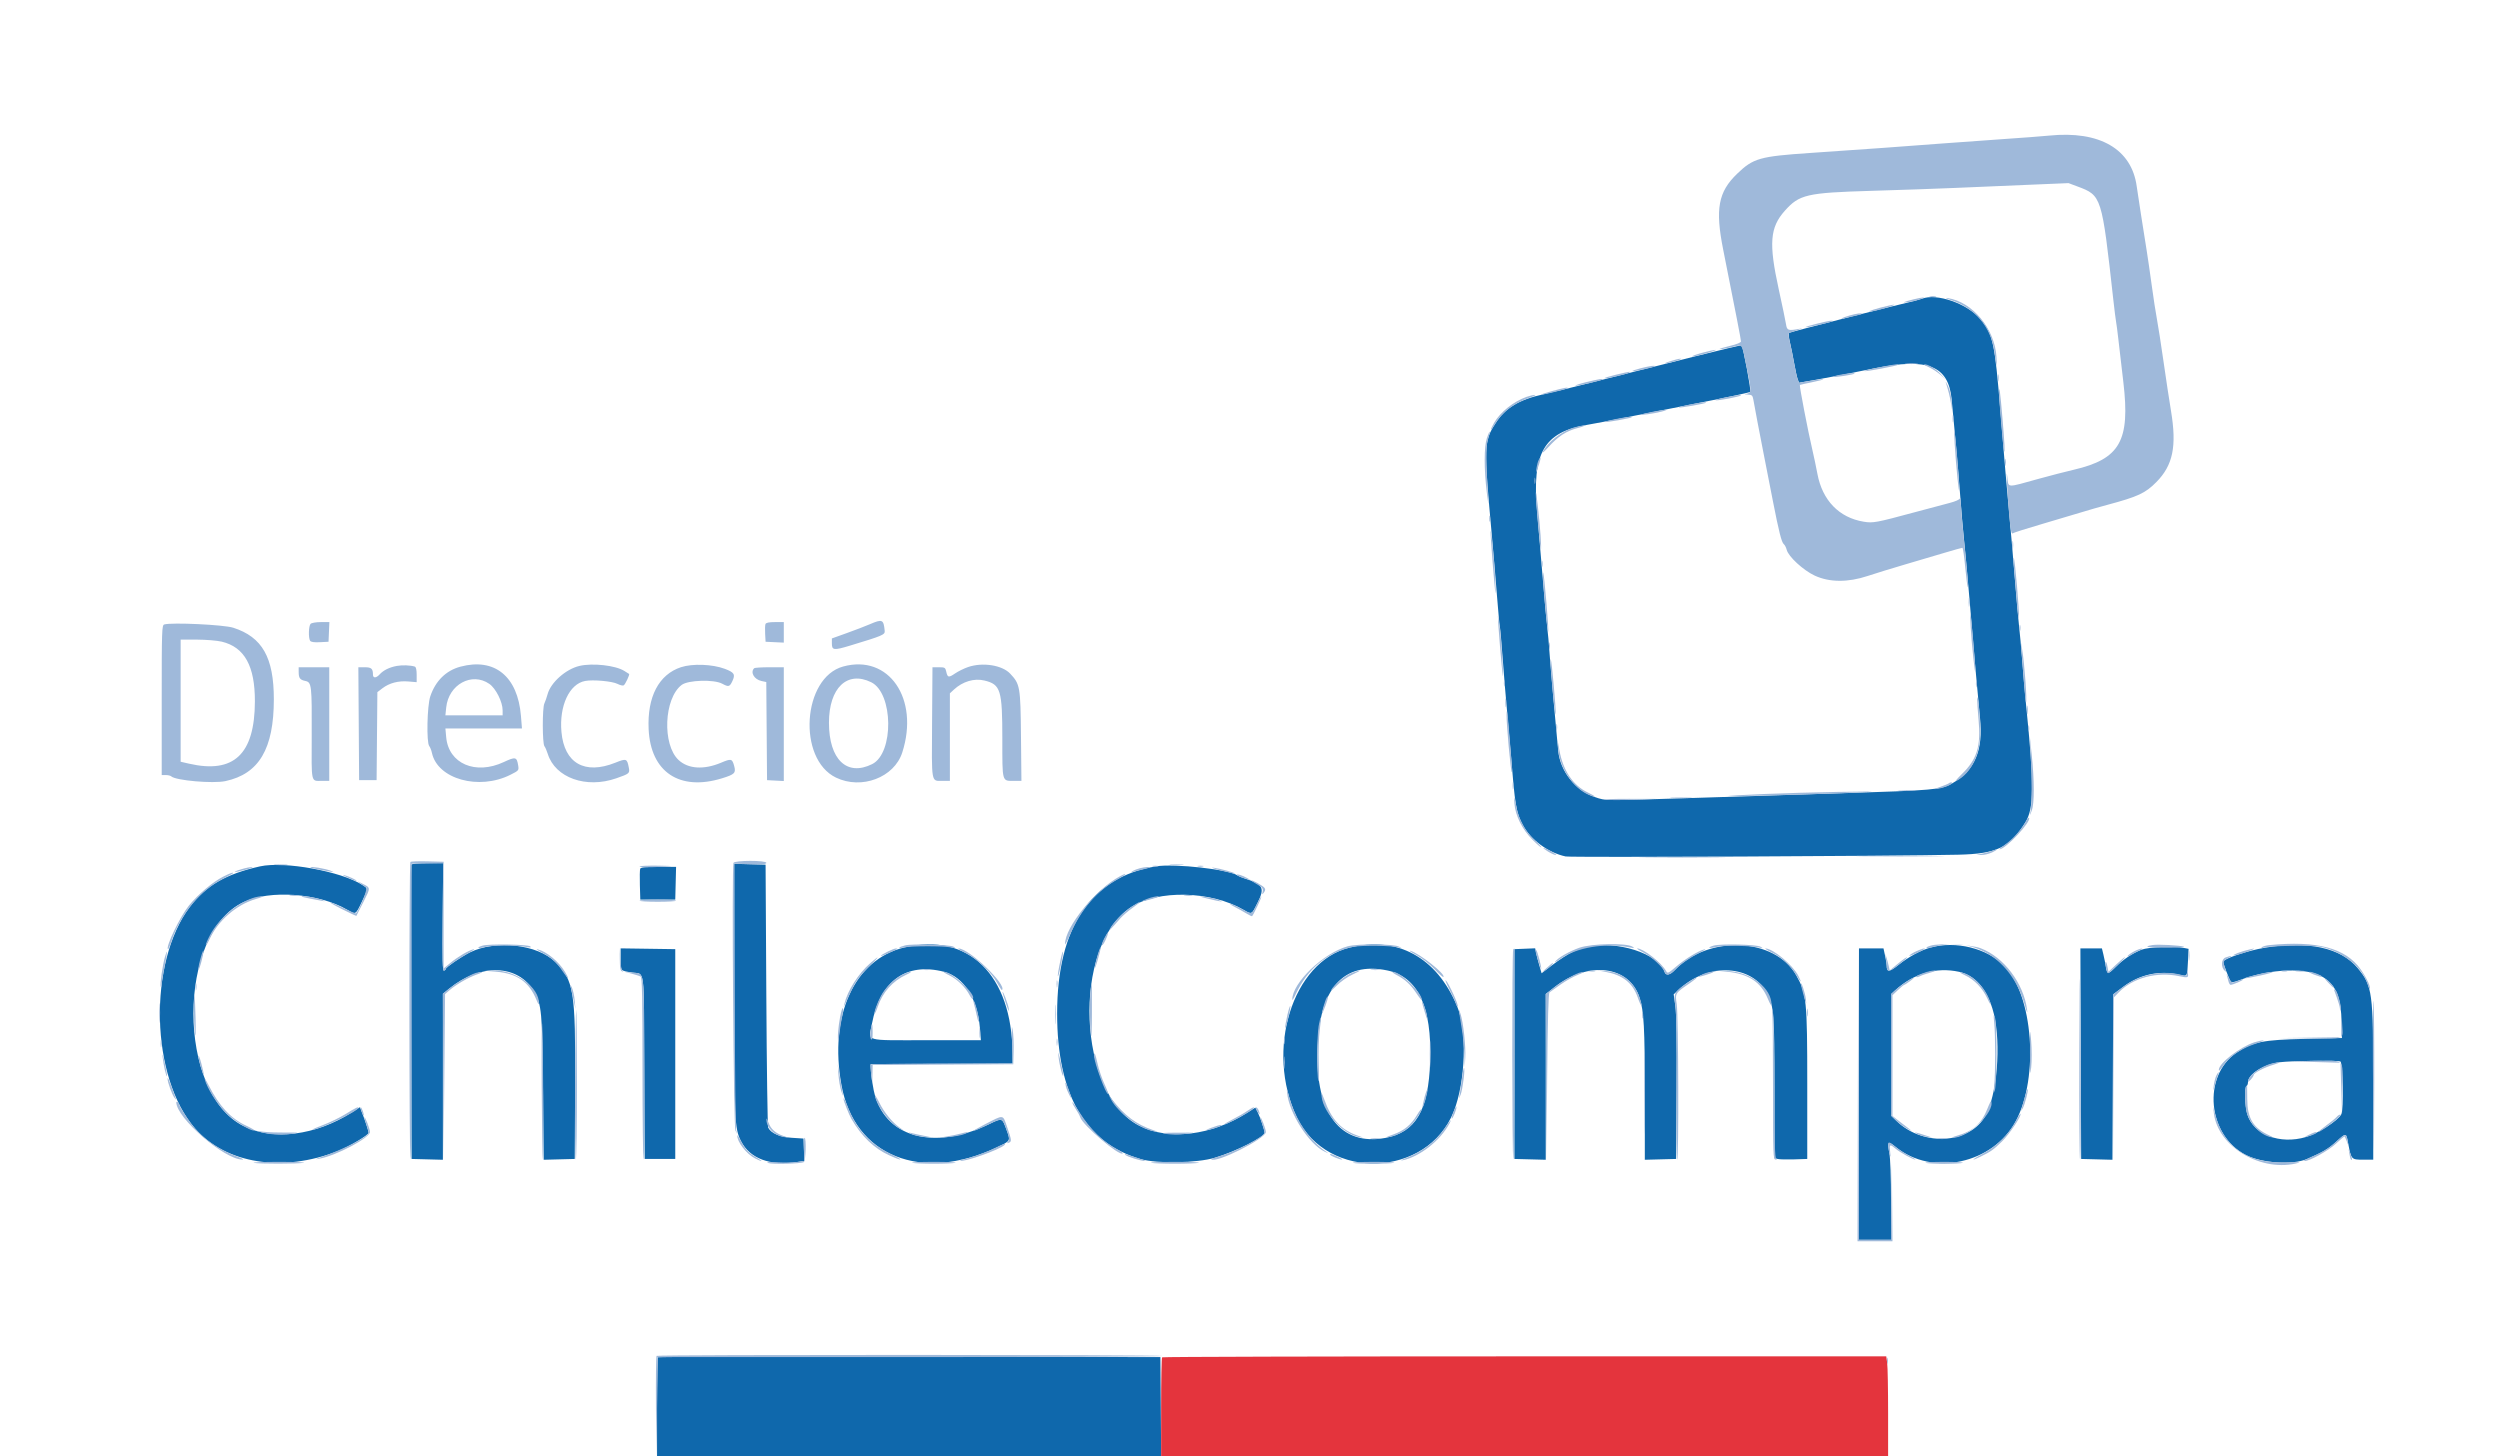 <svg id="svg" version="1.1" xmlns="http://www.w3.org/2000/svg" xmlns:xlink="http://www.w3.org/1999/xlink" width="400" height="233.021" viewBox="0, 0, 400,233.021"><g id="svgg"><path id="path0" d="M307.475 47.808 C 307.164 47.933,306.062 48.227,305.028 48.461 C 302.117 49.121,286.493 53.112,286.262 53.254 C 286.148 53.325,286.200 53.978,286.378 54.721 C 286.555 55.458,286.864 56.981,287.064 58.107 C 287.265 59.233,287.522 60.398,287.636 60.696 L 287.842 61.239 290.133 60.839 C 291.393 60.618,293.316 60.259,294.406 60.040 C 295.495 59.822,297.960 59.326,299.883 58.938 C 308.455 57.212,311.720 58.501,312.257 63.826 C 312.743 68.652,313.332 75.279,313.637 79.371 C 313.837 82.063,314.106 85.157,314.232 86.247 C 314.359 87.337,314.673 90.693,314.930 93.706 C 315.958 105.771,316.541 112.361,316.796 114.802 C 317.349 120.084,315.994 123.259,312.279 125.384 C 310.597 126.347,309.399 126.452,294.872 126.912 C 288.526 127.113,278.298 127.437,272.145 127.633 C 256.126 128.142,257.017 128.147,255.175 127.527 C 252.067 126.481,249.638 123.424,249.312 120.146 C 248.912 116.124,248.029 106.121,247.903 104.196 C 247.824 102.978,247.661 101.195,247.541 100.233 C 247.421 99.272,247.114 95.915,246.859 92.774 C 246.603 89.633,246.187 84.728,245.933 81.874 C 245.095 72.463,247.016 69.138,253.963 67.972 C 255.117 67.778,257.844 67.257,260.023 66.814 C 262.203 66.371,267.552 65.307,271.911 64.450 C 276.270 63.593,279.926 62.807,280.036 62.704 C 280.214 62.535,278.908 55.521,278.651 55.263 C 278.593 55.206,275.322 55.976,271.383 56.975 C 267.443 57.974,263.432 58.983,262.471 59.217 C 261.509 59.451,258.205 60.289,255.128 61.079 C 252.051 61.869,248.411 62.762,247.039 63.063 C 243.048 63.939,240.863 65.252,239.282 67.724 C 237.412 70.647,237.390 71.348,238.705 85.781 C 238.957 88.537,239.322 92.838,239.517 95.338 C 239.713 97.838,239.918 100.041,239.973 100.233 C 240.028 100.425,240.238 102.786,240.439 105.478 C 240.640 108.170,240.954 111.946,241.137 113.869 C 241.320 115.793,241.584 118.782,241.724 120.513 C 242.407 128.958,242.568 129.918,243.649 131.985 C 244.887 134.354,247.731 136.448,250.502 137.032 C 251.368 137.215,302.800 136.987,313.287 136.754 C 319.486 136.616,321.518 135.641,324.049 131.585 C 325.460 129.326,325.477 125.619,324.141 112.471 C 323.959 110.676,323.693 107.634,323.550 105.711 C 323.407 103.788,323.189 101.375,323.066 100.350 C 322.942 99.324,322.631 95.862,322.375 92.657 C 322.119 89.452,321.751 85.152,321.557 83.100 C 321.115 78.407,320.629 72.784,320.047 65.618 C 319.178 54.915,318.850 53.410,316.883 51.071 C 314.775 48.566,309.852 46.859,307.475 47.808 M65.819 138.345 C 65.771 138.473,65.758 149.120,65.791 162.005 L 65.851 185.431 68.357 185.497 L 70.862 185.564 70.862 172.285 L 70.862 159.006 71.853 158.194 C 76.864 154.090,82.896 154.278,85.440 158.618 C 86.662 160.703,86.769 161.860,86.883 174.192 L 86.988 185.563 89.473 185.497 L 91.958 185.431 92.018 173.588 C 92.095 158.579,91.814 156.838,88.845 153.918 C 85.962 151.082,79.297 150.338,75.175 152.393 C 73.810 153.073,71.329 154.768,71.329 155.020 C 71.329 155.116,71.198 155.245,71.037 155.307 C 70.807 155.395,70.763 153.619,70.827 146.765 L 70.908 138.112 68.408 138.112 C 66.956 138.112,65.871 138.210,65.819 138.345 M117.484 158.325 C 117.486 179.537,117.531 180.543,118.559 182.571 C 119.986 185.388,123.197 186.573,127.606 185.912 L 128.690 185.749 128.623 183.959 L 128.555 182.168 126.663 182.045 C 124.741 181.919,123.368 181.325,122.906 180.420 C 122.808 180.227,122.675 170.682,122.611 159.207 L 122.494 138.345 119.988 138.279 L 117.483 138.213 117.484 158.325 M41.608 138.619 C 36.196 139.823,32.925 141.705,30.392 145.074 C 23.636 154.062,24.066 172.369,31.227 180.574 C 36.149 186.213,45.267 187.643,54.079 184.158 C 55.855 183.456,58.974 181.602,58.974 181.250 C 58.974 180.975,58.393 179.205,57.839 177.797 L 57.587 177.155 56.254 178.007 C 50.483 181.699,43.707 182.538,38.933 180.152 C 28.289 174.833,28.286 149.417,38.928 144.354 C 43.179 142.332,51.009 142.896,55.540 145.552 C 56.933 146.368,56.889 146.391,57.872 144.340 C 58.922 142.150,58.920 142.193,57.981 141.592 C 54.567 139.407,45.483 137.758,41.608 138.619 M184.965 138.616 C 174.551 140.318,169.151 148.339,169.141 162.121 C 169.131 175.083,173.592 182.865,182.517 185.457 C 185.103 186.208,191.523 186.093,194.368 185.244 C 197.679 184.257,202.331 181.920,202.331 181.244 C 202.331 180.828,201.640 178.767,201.224 177.941 L 200.856 177.211 199.567 178.035 C 193.866 181.682,187.050 182.513,182.322 180.139 C 172.373 175.141,171.438 151.417,180.944 145.161 C 185.246 142.329,193.767 142.521,198.964 145.566 C 200.312 146.356,200.248 146.389,201.231 144.402 C 202.400 142.039,202.117 141.512,199.171 140.562 C 198.665 140.399,198.147 140.185,198.019 140.087 C 196.765 139.124,187.941 138.130,184.965 138.616 M102.431 139.003 C 102.366 139.172,102.343 140.352,102.380 141.625 L 102.448 143.939 105.245 143.939 L 108.042 143.939 108.108 141.317 L 108.174 138.695 105.362 138.695 C 103.246 138.695,102.520 138.771,102.431 139.003 M144.639 151.606 C 136.682 153.549,132.618 162.481,134.632 173.600 C 136.689 184.962,147.421 189.271,159.490 183.581 C 161.717 182.531,161.697 182.566,161.059 180.813 C 160.329 178.808,160.395 178.830,158.226 179.879 C 149.244 184.219,141.334 181.886,139.792 174.441 C 139.583 173.434,139.382 172.086,139.345 171.445 L 139.277 170.280 150.641 170.219 L 162.005 170.159 161.999 168.588 C 161.950 155.977,154.917 149.097,144.639 151.606 M215.958 151.607 C 206.790 153.834,202.371 168.054,207.510 178.788 C 212.424 189.049,228.405 188.455,232.592 177.855 C 234.505 173.015,234.760 164.849,233.121 160.956 C 229.832 153.144,223.601 149.750,215.958 151.607 M253.816 151.529 C 251.854 151.993,250.328 152.864,247.188 155.309 L 246.657 155.723 246.284 154.443 C 246.080 153.738,245.848 152.840,245.769 152.446 L 245.626 151.729 243.967 151.797 L 242.308 151.865 242.308 168.648 L 242.308 185.431 244.814 185.497 L 247.319 185.564 247.319 172.303 L 247.319 159.043 248.697 157.961 C 254.137 153.687,260.670 154.488,262.330 159.632 C 263.026 161.788,263.170 164.424,263.170 174.966 L 263.170 185.564 265.676 185.497 L 268.182 185.431 268.250 174.126 C 268.296 166.569,268.231 162.202,268.054 160.956 L 267.789 159.091 268.819 158.159 C 273.463 153.957,280.404 154.375,282.763 158.998 C 283.828 161.086,283.909 162.151,283.913 174.063 L 283.916 185.306 284.441 185.437 C 284.729 185.509,285.909 185.537,287.063 185.500 L 289.161 185.431 289.161 173.427 C 289.161 160.062,289.049 158.966,287.389 156.032 C 283.973 149.996,273.326 149.551,267.963 155.220 C 267.190 156.038,266.532 156.154,266.327 155.509 C 265.390 152.558,258.598 150.397,253.816 151.529 M308.858 151.616 C 307.289 152.053,305.422 153.067,303.766 154.380 C 302.261 155.574,301.878 155.598,301.868 154.499 C 301.866 154.281,301.751 153.573,301.612 152.925 L 301.360 151.748 299.398 151.748 L 297.436 151.748 297.436 175.058 L 297.436 198.368 300.000 198.368 L 302.564 198.368 302.564 192.160 C 302.564 188.412,302.456 185.363,302.291 184.469 C 301.949 182.611,302.064 182.503,303.309 183.513 C 309.204 188.297,318.900 186.202,322.538 179.358 C 326.276 172.328,325.292 159.186,320.678 154.513 C 317.914 151.714,312.909 150.487,308.858 151.616 M362.354 151.639 C 359.647 152.091,355.711 153.416,355.711 153.875 C 355.711 154.181,356.688 156.738,356.915 157.026 C 357.069 157.221,357.449 157.167,358.341 156.823 C 363.212 154.946,369.287 154.750,371.766 156.391 C 373.837 157.762,374.575 159.612,374.658 163.636 L 374.709 166.084 368.765 166.220 C 362.055 166.373,360.391 166.708,357.861 168.419 C 352.320 172.167,353.181 181.655,359.348 184.801 C 361.917 186.112,366.801 186.433,369.114 185.442 C 371.619 184.370,372.489 183.853,373.818 182.649 C 375.418 181.198,375.385 181.192,375.718 182.984 C 376.187 185.514,376.219 185.548,378.083 185.548 L 379.720 185.548 379.720 173.458 C 379.720 158.685,379.596 157.763,377.213 154.874 C 374.547 151.643,369.248 150.489,362.354 151.639 M342.657 151.950 C 341.174 152.534,339.744 153.484,338.547 154.680 C 337.274 155.954,337.143 155.957,336.946 154.720 C 336.859 154.175,336.680 153.284,336.548 152.739 L 336.308 151.748 334.586 151.748 L 332.864 151.748 332.924 168.590 L 332.984 185.431 335.488 185.497 L 337.991 185.564 338.052 172.328 L 338.112 159.093 339.740 157.871 C 342.376 155.892,345.505 155.224,348.690 155.958 C 349.989 156.257,349.956 156.308,350.072 153.874 L 350.170 151.817 349.415 151.666 C 347.830 151.349,343.748 151.520,342.657 151.950 M99.301 153.476 C 99.301 155.400,99.219 155.306,101.166 155.604 C 103.216 155.919,103.019 154.360,103.087 170.811 L 103.147 185.431 105.594 185.431 L 108.042 185.431 108.042 168.648 L 108.042 151.865 103.671 151.801 L 99.301 151.738 99.301 153.476 M151.063 155.490 C 154.186 156.298,156.400 159.769,156.780 164.454 L 156.941 166.434 148.160 166.434 C 138.081 166.434,138.964 166.698,139.502 163.842 C 140.804 156.933,144.979 153.918,151.063 155.490 M221.958 155.268 C 226.864 156.286,229.120 161.064,228.825 169.814 C 228.560 177.684,226.519 181.172,221.655 182.069 C 214.488 183.389,210.500 178.208,210.787 167.949 C 211.060 158.174,214.908 153.805,221.958 155.268 M313.450 155.490 C 315.924 156.032,317.745 158.043,318.791 161.388 C 320.163 165.777,319.750 173.932,317.952 177.976 C 315.731 182.969,307.919 183.703,303.427 179.340 L 302.564 178.502 302.564 168.782 L 302.564 159.062 303.205 158.473 C 306.167 155.752,309.807 154.692,313.450 155.490 M374.456 169.838 C 374.884 170.002,375.015 177.531,374.604 178.299 C 374.055 179.325,370.916 181.343,368.974 181.920 C 364.757 183.172,360.532 181.532,359.562 178.266 C 359.163 176.923,359.084 173.997,359.441 173.776 C 359.569 173.697,359.674 173.432,359.674 173.188 C 359.674 171.872,362.153 170.292,364.743 169.959 C 366.580 169.722,373.917 169.631,374.456 169.838 M105.284 217.171 C 105.198 217.257,105.128 220.876,105.128 225.214 L 105.128 233.100 145.458 233.100 L 185.787 233.100 185.726 225.117 L 185.664 217.133 145.552 217.074 C 123.491 217.042,105.370 217.085,105.284 217.171 " stroke="none" fill="#0f68ac" fill-rule="evenodd"></path><path id="path1" d="M185.936 217.172 C 185.851 217.257,185.781 220.876,185.781 225.214 L 185.781 233.100 243.939 233.100 L 302.098 233.100 302.098 226.140 C 302.098 222.312,302.031 218.693,301.950 218.098 L 301.801 217.016 243.947 217.016 C 212.126 217.016,186.022 217.086,185.936 217.172 " stroke="none" fill="#e4343d" fill-rule="evenodd"></path><path id="path2" d="M327.855 21.697 C 326.830 21.801,323.526 22.052,320.513 22.255 C 317.500 22.458,313.094 22.775,310.723 22.960 C 305.337 23.380,298.135 23.897,289.652 24.472 C 281.538 25.022,280.527 25.310,277.935 27.806 C 274.914 30.714,274.414 33.437,275.709 39.935 C 277.780 50.326,278.555 54.323,278.555 54.619 C 278.555 54.810,277.885 55.084,276.791 55.342 C 275.821 55.571,275.074 55.804,275.130 55.860 C 275.186 55.917,275.987 55.791,276.910 55.581 C 278.943 55.119,278.615 54.703,279.477 58.847 C 280.259 62.606,280.257 62.848,279.443 63.004 C 279.030 63.083,279.079 63.114,279.651 63.138 C 280.302 63.166,280.416 63.268,280.534 63.928 C 280.920 66.085,281.396 68.590,282.138 72.378 C 282.591 74.685,283.279 78.199,283.667 80.186 C 284.626 85.092,285.055 86.787,285.407 87.063 C 285.570 87.191,285.779 87.598,285.871 87.968 C 286.141 89.050,288.530 91.251,290.355 92.097 C 292.708 93.188,295.665 93.208,298.834 92.154 C 300.052 91.749,302.727 90.925,304.779 90.323 C 306.830 89.720,309.702 88.872,311.160 88.437 C 312.619 88.002,313.888 87.646,313.981 87.646 C 314.073 87.646,314.276 89.033,314.431 90.728 C 314.586 92.424,314.770 93.866,314.841 93.933 C 314.983 94.068,314.880 92.794,314.204 86.070 C 313.956 83.601,313.741 81.084,313.726 80.476 C 313.711 79.868,313.656 79.528,313.603 79.720 C 313.546 79.929,312.875 80.232,311.940 80.472 C 311.078 80.693,308.590 81.356,306.410 81.944 C 300.141 83.636,299.692 83.719,298.184 83.471 C 294.251 82.825,291.575 80.052,290.783 75.803 C 290.575 74.688,290.207 72.937,289.965 71.911 C 289.297 69.084,287.875 61.701,287.978 61.595 C 288.010 61.563,288.895 61.364,289.944 61.153 C 292.396 60.662,292.253 60.481,289.753 60.913 L 287.843 61.243 287.636 60.698 C 287.522 60.399,287.265 59.233,287.064 58.107 C 286.864 56.981,286.553 55.451,286.374 54.706 C 286.130 53.686,286.117 53.326,286.323 53.249 C 286.474 53.193,287.069 52.993,287.646 52.805 C 288.469 52.537,288.519 52.496,287.879 52.614 C 286.098 52.945,285.915 52.881,285.760 51.865 C 285.682 51.352,285.158 48.834,284.595 46.270 C 282.990 38.959,283.187 36.399,285.561 33.734 C 287.896 31.112,289.071 30.841,299.417 30.534 C 304.033 30.398,310.064 30.188,312.821 30.068 C 315.577 29.948,320.787 29.726,324.399 29.575 L 330.965 29.300 332.411 29.841 C 336.266 31.282,336.288 31.350,338.124 47.902 C 338.309 49.569,338.512 51.195,338.576 51.515 C 338.639 51.836,338.791 52.990,338.914 54.079 C 339.036 55.169,339.407 58.351,339.737 61.151 C 340.845 70.546,339.208 73.432,331.793 75.161 C 330.525 75.457,328.071 76.090,326.340 76.569 C 320.834 78.090,321.397 78.124,321.170 76.264 C 320.932 74.308,321.165 79.020,321.483 82.575 C 321.670 84.673,321.824 85.488,322.005 85.345 C 322.146 85.234,324.307 84.546,326.807 83.817 C 329.307 83.088,332.139 82.245,333.100 81.945 C 334.062 81.645,335.897 81.118,337.179 80.775 C 342.078 79.462,343.258 78.914,345.020 77.130 C 347.681 74.436,348.303 71.404,347.359 65.734 C 347.092 64.132,346.551 60.565,346.158 57.809 C 345.764 55.052,345.290 52.010,345.106 51.049 C 344.921 50.087,344.550 47.675,344.281 45.688 C 344.012 43.700,343.647 41.183,343.470 40.093 C 343.022 37.342,342.010 30.823,341.878 29.837 C 341.072 23.846,335.954 20.875,327.855 21.697 M308.802 47.484 C 309.092 47.540,309.512 47.538,309.735 47.480 C 309.958 47.421,309.720 47.376,309.207 47.378 C 308.695 47.381,308.512 47.428,308.802 47.484 M306.170 47.892 C 304.510 48.298,304.132 48.504,305.350 48.337 C 306.396 48.194,308.341 47.577,307.692 47.595 C 307.500 47.600,306.815 47.733,306.170 47.892 M312.177 48.016 C 315.970 49.287,318.512 52.289,319.087 56.177 C 319.514 59.065,319.557 59.179,319.437 57.110 C 319.177 52.620,315.614 48.309,311.655 47.695 C 311.112 47.611,311.287 47.718,312.177 48.016 M300.953 49.196 C 299.076 49.687,298.407 50.027,299.844 49.758 C 301.022 49.538,303.477 48.763,303.030 48.752 C 302.838 48.747,301.903 48.947,300.953 49.196 M295.959 50.468 C 295.339 50.638,294.763 50.855,294.677 50.950 C 294.592 51.045,294.682 51.066,294.878 50.997 C 295.073 50.927,295.834 50.746,296.568 50.594 C 297.302 50.441,297.902 50.272,297.902 50.217 C 297.902 50.046,297.134 50.145,295.959 50.468 M290.718 51.788 C 289.651 52.047,288.822 52.303,288.876 52.357 C 288.991 52.472,293.240 51.519,293.240 51.378 C 293.240 51.217,292.736 51.299,290.718 51.788 M272.264 56.468 C 271.304 56.736,270.622 56.990,270.749 57.032 C 270.875 57.074,271.871 56.855,272.960 56.546 C 274.050 56.237,274.732 55.984,274.476 55.982 C 274.219 55.981,273.224 56.200,272.264 56.468 M267.133 57.824 C 266.298 58.108,266.134 58.211,266.662 58.121 C 267.819 57.922,269.435 57.389,268.881 57.389 C 268.625 57.388,267.838 57.584,267.133 57.824 M304.953 58.212 C 305.434 58.262,306.221 58.262,306.702 58.212 C 307.182 58.161,306.789 58.120,305.828 58.120 C 304.866 58.120,304.473 58.161,304.953 58.212 M300.487 58.806 C 299.152 59.077,298.178 59.338,298.322 59.386 C 298.586 59.474,303.530 58.540,303.710 58.368 C 303.905 58.182,302.862 58.324,300.487 58.806 M308.625 58.760 C 309.202 59.020,310.041 59.569,310.490 59.978 L 311.305 60.723 310.511 59.857 C 309.729 59.006,308.506 58.270,307.890 58.280 C 307.717 58.283,308.048 58.499,308.625 58.760 M262.527 58.914 C 261.725 59.116,261.113 59.326,261.168 59.381 C 261.283 59.496,264.802 58.741,264.802 58.601 C 264.802 58.433,264.008 58.542,262.527 58.914 M258.549 59.953 C 257.482 60.208,256.656 60.463,256.713 60.520 C 256.846 60.653,260.138 59.920,260.606 59.654 C 261.094 59.376,260.772 59.423,258.549 59.953 M294.446 59.955 C 293.763 60.079,293.258 60.235,293.323 60.301 C 293.455 60.433,296.737 59.922,296.737 59.769 C 296.737 59.628,295.848 59.700,294.446 59.955 M319.639 60.490 C 319.642 61.002,319.690 61.185,319.745 60.895 C 319.801 60.605,319.799 60.185,319.741 59.962 C 319.682 59.739,319.637 59.977,319.639 60.490 M253.887 61.119 C 252.820 61.373,252.002 61.637,252.070 61.705 C 252.199 61.834,256.410 60.855,256.410 60.697 C 256.410 60.550,255.941 60.629,253.887 61.119 M311.328 61.189 C 311.771 62.615,311.967 63.405,312.141 64.452 L 312.334 65.618 312.253 64.199 C 312.207 63.385,311.962 62.343,311.678 61.752 C 311.406 61.186,311.248 60.932,311.328 61.189 M248.252 62.587 C 247.162 62.883,246.428 63.134,246.620 63.144 C 247.033 63.166,250.615 62.283,250.780 62.118 C 250.990 61.908,250.243 62.046,248.252 62.587 M319.832 62.693 C 319.804 63.552,320.539 72.130,320.650 72.242 C 320.816 72.410,320.757 71.191,320.386 66.825 C 320.040 62.743,319.871 61.484,319.832 62.693 M244.253 63.495 C 242.155 64.244,240.030 65.945,239.050 67.657 C 238.305 68.962,238.417 69.166,239.179 67.890 C 240.338 65.951,242.220 64.499,244.664 63.658 C 245.419 63.398,245.828 63.187,245.571 63.188 C 245.315 63.190,244.721 63.328,244.253 63.495 M276.107 63.579 C 275.082 63.777,274.372 63.985,274.529 64.039 C 274.828 64.143,278.322 63.481,278.520 63.283 C 278.687 63.115,278.173 63.178,276.107 63.579 M270.323 64.733 C 269.321 64.925,268.551 65.132,268.610 65.191 C 268.732 65.314,272.960 64.572,272.960 64.428 C 272.960 64.279,272.264 64.360,270.323 64.733 M264.452 65.879 C 263.555 66.056,262.716 66.253,262.587 66.315 C 262.146 66.528,264.764 66.162,265.890 65.852 C 267.351 65.451,266.538 65.466,264.452 65.879 M312.413 67.016 C 312.416 67.529,312.463 67.711,312.519 67.422 C 312.575 67.132,312.573 66.712,312.514 66.489 C 312.456 66.266,312.411 66.503,312.413 67.016 M258.435 67.064 C 257.433 67.256,256.663 67.463,256.722 67.522 C 256.844 67.645,261.072 66.903,261.072 66.759 C 261.072 66.610,260.376 66.691,258.435 67.064 M251.815 68.403 C 249.803 69.032,247.658 70.713,246.845 72.299 C 246.691 72.599,247.091 72.263,247.733 71.553 C 249.322 69.795,250.578 68.975,252.414 68.496 C 253.266 68.274,253.700 68.093,253.380 68.094 C 253.059 68.095,252.355 68.235,251.815 68.403 M312.740 70.979 C 312.968 74.677,313.453 79.469,313.488 78.362 C 313.523 77.250,312.855 69.253,312.697 68.881 C 312.642 68.753,312.661 69.697,312.740 70.979 M237.905 70.076 C 237.437 71.448,237.428 75.018,237.883 78.788 C 238.145 80.960,238.185 81.115,238.095 79.604 C 237.728 73.422,237.725 71.436,238.083 70.291 C 238.548 68.804,238.399 68.625,237.905 70.076 M246.183 73.606 C 246.061 73.832,245.900 74.436,245.825 74.946 C 245.679 75.928,245.761 75.788,246.275 74.184 C 246.604 73.154,246.563 72.895,246.183 73.606 M320.805 74.009 C 320.807 74.522,320.855 74.704,320.911 74.415 C 320.967 74.125,320.964 73.705,320.906 73.482 C 320.848 73.259,320.802 73.497,320.805 74.009 M245.509 76.923 C 245.509 77.372,245.557 77.555,245.615 77.331 C 245.674 77.107,245.674 76.740,245.615 76.515 C 245.557 76.291,245.509 76.474,245.509 76.923 M245.718 78.864 C 245.676 79.777,246.405 87.736,246.544 87.878 C 246.606 87.941,246.582 86.945,246.492 85.663 C 246.273 82.570,245.757 78.033,245.718 78.864 M238.283 82.984 C 238.283 83.432,238.330 83.616,238.389 83.392 C 238.448 83.167,238.448 82.800,238.389 82.576 C 238.330 82.351,238.283 82.535,238.283 82.984 M238.493 85.071 C 238.454 85.785,239.140 94.395,239.275 94.872 C 239.330 95.064,239.316 94.068,239.244 92.657 C 239.099 89.797,238.543 84.180,238.493 85.071 M321.978 87.296 C 321.980 87.937,322.025 88.172,322.079 87.817 C 322.132 87.463,322.131 86.939,322.076 86.652 C 322.020 86.365,321.976 86.655,321.978 87.296 M322.214 90.559 C 322.288 91.329,322.486 93.689,322.654 95.804 C 322.822 97.920,322.993 99.297,323.035 98.864 C 323.125 97.930,322.393 89.446,322.208 89.277 C 322.137 89.213,322.140 89.790,322.214 90.559 M246.674 90.210 C 246.674 90.659,246.722 90.842,246.781 90.618 C 246.839 90.393,246.839 90.026,246.781 89.802 C 246.722 89.578,246.674 89.761,246.674 90.210 M246.943 93.590 C 247.207 97.240,247.616 101.180,247.719 101.076 C 247.852 100.944,247.070 91.758,246.913 91.608 C 246.846 91.544,246.860 92.436,246.943 93.590 M314.985 96.387 C 314.987 97.028,315.032 97.263,315.086 96.908 C 315.139 96.554,315.138 96.029,315.083 95.743 C 315.027 95.456,314.983 95.746,314.985 96.387 M315.303 100.350 C 315.477 103.223,316.015 108.272,316.055 107.413 C 316.093 106.587,315.401 98.554,315.266 98.252 C 315.208 98.124,315.225 99.068,315.303 100.350 M239.657 98.588 C 239.619 99.008,240.309 107.407,240.434 108.042 C 240.642 109.103,240.257 102.710,239.984 100.572 C 239.821 99.296,239.674 98.403,239.657 98.588 M139.161 99.883 C 138.456 100.186,136.804 100.820,135.490 101.292 L 133.100 102.150 133.100 102.947 C 133.100 104.053,133.399 104.088,136.039 103.288 C 141.267 101.705,141.614 101.556,141.552 100.925 C 141.371 99.096,141.181 99.014,139.161 99.883 M49.697 99.814 C 49.380 100.130,49.324 102.056,49.617 102.519 C 49.749 102.727,50.243 102.800,51.187 102.752 L 52.564 102.681 52.633 101.107 L 52.702 99.534 51.339 99.534 C 50.590 99.534,49.851 99.660,49.697 99.814 M122.474 99.853 C 122.406 100.028,122.383 100.737,122.423 101.426 L 122.494 102.681 123.951 102.750 L 125.408 102.819 125.408 101.177 L 125.408 99.534 124.002 99.534 C 123.027 99.534,122.559 99.632,122.474 99.853 M26.282 99.913 C 25.900 100.026,25.874 100.807,25.874 112.022 L 25.874 124.009 26.527 124.009 C 26.886 124.009,27.279 124.103,27.401 124.218 C 28.105 124.880,34.079 125.404,36.067 124.977 C 41.440 123.825,43.812 119.818,43.815 111.888 C 43.817 105.194,41.963 101.925,37.316 100.435 C 35.809 99.952,27.479 99.558,26.282 99.913 M323.131 100.466 C 323.131 100.915,323.179 101.098,323.238 100.874 C 323.296 100.650,323.296 100.283,323.238 100.058 C 323.179 99.834,323.131 100.017,323.131 100.466 M35.476 102.665 C 39.124 103.537,40.801 106.562,40.783 112.238 C 40.756 120.681,37.416 123.834,30.245 122.186 L 28.904 121.878 28.904 112.105 L 28.904 102.331 31.527 102.339 C 32.969 102.344,34.746 102.490,35.476 102.665 M247.844 103.380 C 247.847 103.893,247.895 104.075,247.950 103.785 C 248.006 103.495,248.004 103.076,247.946 102.853 C 247.887 102.630,247.842 102.867,247.844 103.380 M323.434 104.079 C 323.957 110.986,324.067 112.250,324.149 112.335 C 324.393 112.587,323.915 105.971,323.536 103.846 L 323.328 102.681 323.434 104.079 M248.164 107.343 C 248.375 110.531,248.883 115.143,248.919 114.205 C 248.956 113.238,248.286 105.823,248.130 105.478 C 248.072 105.350,248.087 106.189,248.164 107.343 M63.479 106.550 C 62.303 106.767,61.340 107.243,60.744 107.902 C 60.191 108.513,59.674 108.534,59.674 107.944 C 59.674 106.988,59.422 106.760,58.364 106.760 L 57.337 106.760 57.398 115.793 L 57.459 124.825 58.858 124.825 L 60.256 124.825 60.318 117.783 L 60.380 110.741 61.182 110.129 C 62.296 109.280,63.735 108.900,65.326 109.035 L 66.667 109.149 66.667 107.947 C 66.667 107.189,66.559 106.712,66.375 106.656 C 65.645 106.432,64.369 106.385,63.479 106.550 M73.660 106.669 C 71.358 107.287,69.674 108.949,68.845 111.422 C 68.337 112.935,68.215 118.796,68.679 119.370 C 68.825 119.550,69.017 120.039,69.107 120.458 C 70.004 124.657,76.619 126.502,81.671 123.963 C 83.022 123.284,83.037 123.265,82.903 122.439 C 82.686 121.099,82.477 121.053,80.603 121.930 C 76.076 124.046,71.775 122.189,71.391 117.953 L 71.264 116.550 77.389 116.550 L 83.514 116.550 83.351 114.539 C 82.837 108.210,79.130 105.199,73.660 106.669 M92.712 106.547 C 90.526 107.062,88.121 109.197,87.614 111.072 C 87.475 111.585,87.242 112.257,87.096 112.565 C 86.759 113.275,86.769 118.964,87.108 119.390 C 87.242 119.559,87.484 120.117,87.644 120.629 C 88.844 124.450,93.784 126.209,98.601 124.530 C 100.716 123.793,100.787 123.732,100.610 122.811 C 100.331 121.360,100.227 121.323,98.454 122.032 C 93.556 123.993,90.284 122.126,89.832 117.110 C 89.457 112.949,91.090 109.428,93.614 108.955 C 94.898 108.714,97.967 108.992,98.806 109.426 C 99.214 109.637,99.660 109.740,99.798 109.655 C 100.047 109.501,100.791 107.916,100.655 107.830 C 100.615 107.805,100.271 107.588,99.889 107.349 C 98.474 106.460,94.816 106.052,92.712 106.547 M108.964 106.750 C 105.410 107.919,103.543 111.489,103.781 116.664 C 104.095 123.526,108.728 126.626,115.529 124.527 C 117.560 123.900,117.779 123.676,117.467 122.545 C 117.145 121.378,117.007 121.345,115.364 122.037 C 112.619 123.192,110.120 123.035,108.584 121.611 C 105.929 119.151,106.227 111.751,109.068 109.587 C 110.095 108.805,114.224 108.680,115.548 109.390 C 116.578 109.943,116.737 109.904,117.170 108.996 C 117.690 107.905,117.493 107.584,115.953 107.007 C 113.976 106.268,110.788 106.151,108.964 106.750 M134.900 106.642 C 128.386 108.433,127.551 121.425,133.758 124.416 C 137.844 126.386,143.076 124.403,144.363 120.396 C 147.128 111.785,142.207 104.632,134.900 106.642 M154.895 106.726 C 154.254 106.946,153.319 107.406,152.817 107.748 C 151.775 108.459,151.611 108.425,151.398 107.457 C 151.256 106.812,151.168 106.760,150.220 106.760 L 149.195 106.760 149.131 115.630 C 149.061 125.445,148.973 124.942,150.746 124.942 L 151.981 124.942 151.981 117.938 L 151.981 110.933 152.622 110.338 C 154.025 109.037,155.871 108.487,157.507 108.884 C 160.114 109.517,160.373 110.368,160.373 118.293 C 160.373 125.177,160.309 124.942,162.180 124.942 L 163.428 124.942 163.357 117.774 C 163.279 109.851,163.213 109.469,161.627 107.782 C 160.342 106.416,157.226 105.927,154.895 106.726 M47.789 107.517 C 47.794 108.510,47.985 108.767,48.865 108.957 C 49.859 109.173,49.908 109.601,49.873 117.747 C 49.839 125.394,49.743 124.942,51.412 124.942 L 52.681 124.942 52.681 115.851 L 52.681 106.760 50.233 106.760 L 47.786 106.760 47.789 107.517 M120.668 106.915 C 120.008 107.575,120.663 108.711,121.850 108.965 L 122.605 109.127 122.666 116.976 L 122.727 124.825 124.068 124.895 L 125.408 124.965 125.408 115.862 L 125.408 106.760 123.116 106.760 C 121.855 106.760,120.754 106.830,120.668 106.915 M78.294 109.421 C 79.332 110.140,80.420 112.306,80.420 113.652 L 80.420 114.452 75.842 114.452 L 71.263 114.452 71.393 113.197 C 71.773 109.519,75.495 107.482,78.294 109.421 M139.394 109.159 C 142.944 110.901,143.055 120.509,139.545 122.258 C 135.505 124.271,132.634 121.522,132.634 115.639 C 132.634 110.061,135.546 107.270,139.394 109.159 M240.614 109.324 C 240.614 109.773,240.661 109.956,240.720 109.732 C 240.779 109.508,240.779 109.140,240.720 108.916 C 240.661 108.692,240.614 108.875,240.614 109.324 M316.143 109.441 C 316.145 109.953,316.193 110.136,316.249 109.846 C 316.305 109.556,316.302 109.136,316.244 108.913 C 316.186 108.691,316.140 108.928,316.143 109.441 M240.859 112.471 C 240.861 113.112,240.906 113.346,240.960 112.992 C 241.013 112.638,241.012 112.113,240.957 111.827 C 240.901 111.540,240.857 111.830,240.859 112.471 M316.347 111.888 C 316.331 112.209,316.429 113.648,316.564 115.088 C 316.969 119.412,316.336 121.485,313.883 123.864 C 313.106 124.617,312.706 125.112,312.994 124.964 C 315.467 123.687,316.916 120.610,316.847 116.783 C 316.799 114.170,316.418 110.433,316.347 111.888 M324.309 113.636 C 324.311 114.277,324.356 114.512,324.410 114.158 C 324.463 113.803,324.462 113.279,324.407 112.992 C 324.351 112.705,324.307 112.995,324.309 113.636 M241.047 114.452 C 241.021 115.801,241.711 123.375,241.873 123.523 C 241.956 123.598,241.958 123.004,241.878 122.202 C 241.797 121.400,241.620 119.249,241.483 117.423 C 241.228 114.038,241.075 112.990,241.047 114.452 M249.010 116.434 C 249.012 116.946,249.060 117.129,249.116 116.839 C 249.172 116.549,249.170 116.129,249.111 115.906 C 249.053 115.684,249.007 115.921,249.010 116.434 M324.530 116.550 C 324.530 116.999,324.578 117.182,324.636 116.958 C 324.695 116.734,324.695 116.367,324.636 116.142 C 324.578 115.918,324.530 116.101,324.530 116.550 M324.901 120.513 C 325.109 124.368,325.101 128.822,324.884 129.837 C 324.714 130.635,324.718 130.632,325.072 129.720 C 325.521 128.564,325.518 124.952,325.063 120.629 L 324.745 117.599 324.901 120.513 M249.315 119.897 C 249.540 122.886,251.732 126.142,254.219 127.181 C 255.521 127.725,255.391 127.421,254.054 126.795 C 251.706 125.695,250.091 123.303,249.511 120.066 L 249.194 118.298 249.315 119.897 M242.017 125.758 C 242.019 126.270,242.067 126.453,242.123 126.163 C 242.179 125.873,242.177 125.453,242.118 125.230 C 242.060 125.008,242.014 125.245,242.017 125.758 M311.819 125.321 C 311.739 125.402,311.118 125.662,310.440 125.898 C 309.295 126.299,309.274 126.319,310.140 126.187 C 311.038 126.050,312.354 125.514,312.354 125.285 C 312.354 125.125,311.991 125.150,311.819 125.321 M303.912 126.512 C 304.590 126.560,305.639 126.559,306.243 126.511 C 306.848 126.464,306.294 126.425,305.012 126.425 C 303.730 126.426,303.235 126.465,303.912 126.512 M287.995 126.844 C 284.149 126.952,279.639 127.133,277.972 127.244 C 275.513 127.409,275.975 127.425,280.420 127.329 C 289.692 127.130,302.787 126.639,298.718 126.643 C 296.667 126.645,291.841 126.735,287.995 126.844 M242.299 128.501 C 242.436 130.488,243.556 132.734,245.242 134.402 C 246.000 135.153,246.620 135.681,246.620 135.576 C 246.620 135.471,246.114 134.931,245.495 134.374 C 244.174 133.187,243.042 131.172,242.684 129.371 C 242.257 127.225,242.203 127.102,242.299 128.501 M267.541 127.678 C 268.342 127.724,269.653 127.724,270.455 127.678 C 271.256 127.633,270.600 127.596,268.998 127.596 C 267.395 127.596,266.740 127.633,267.541 127.678 M256.876 127.952 C 257.325 128.031,259.371 128.033,261.422 127.957 L 265.152 127.819 260.606 127.813 C 258.106 127.810,256.428 127.872,256.876 127.952 M324.231 131.274 C 323.581 132.528,322.179 134.139,320.999 134.988 C 320.305 135.488,319.814 135.897,319.908 135.897 C 320.896 135.897,325.138 131.354,324.628 130.844 C 324.565 130.781,324.386 130.974,324.231 131.274 M247.669 136.241 C 248.182 136.557,248.759 136.814,248.951 136.812 C 249.319 136.809,247.372 135.692,246.970 135.676 C 246.841 135.671,247.156 135.925,247.669 136.241 M318.648 136.164 C 318.328 136.294,317.646 136.485,317.133 136.589 L 316.200 136.779 317.016 136.798 C 317.465 136.809,318.252 136.619,318.765 136.376 C 319.741 135.914,319.654 135.755,318.648 136.164 M298.294 137.004 C 301.394 137.041,306.534 137.041,309.716 137.005 C 312.898 136.968,310.361 136.938,304.079 136.938 C 297.797 136.938,295.194 136.968,298.294 137.004 M263.594 137.238 C 266.712 137.274,271.747 137.274,274.783 137.238 C 277.819 137.201,275.268 137.171,269.114 137.171 C 262.960 137.171,260.476 137.201,263.594 137.238 M65.664 137.910 C 65.443 138.131,65.455 185.548,65.676 185.548 C 65.772 185.548,65.851 174.893,65.851 161.871 L 65.851 138.195 68.380 138.153 L 70.908 138.112 70.827 146.765 C 70.763 153.619,70.807 155.395,71.037 155.307 C 71.198 155.245,71.329 155.119,71.329 155.026 C 71.329 154.784,73.308 153.397,74.942 152.495 C 75.711 152.070,76.078 151.792,75.758 151.876 C 74.903 152.101,73.226 153.096,72.028 154.089 L 70.979 154.958 70.979 146.418 L 70.979 137.879 68.403 137.813 C 66.986 137.777,65.753 137.821,65.664 137.910 M117.353 138.063 C 117.066 138.810,117.368 180.306,117.664 180.886 L 117.962 181.469 117.790 180.886 C 117.696 180.565,117.585 170.830,117.543 159.251 L 117.466 138.199 120.039 138.272 C 121.981 138.327,122.612 138.274,122.611 138.054 C 122.611 137.630,117.515 137.639,117.353 138.063 M44.004 138.399 C 44.552 138.449,45.391 138.448,45.869 138.398 C 46.346 138.348,45.897 138.308,44.872 138.308 C 43.846 138.309,43.456 138.350,44.004 138.399 M187.360 138.399 C 187.909 138.449,188.748 138.448,189.225 138.398 C 189.703 138.348,189.254 138.308,188.228 138.308 C 187.203 138.309,186.812 138.350,187.360 138.399 M102.330 138.636 C 102.330 138.733,103.248 138.783,104.370 138.749 C 107.991 138.638,108.347 138.544,105.303 138.502 C 103.668 138.480,102.331 138.540,102.330 138.636 M184.441 138.622 C 184.665 138.681,185.032 138.681,185.256 138.622 C 185.481 138.564,185.297 138.516,184.848 138.516 C 184.400 138.516,184.216 138.564,184.441 138.622 M191.667 138.622 C 191.891 138.681,192.258 138.681,192.483 138.622 C 192.707 138.564,192.523 138.516,192.075 138.516 C 191.626 138.516,191.442 138.564,191.667 138.622 M38.612 139.075 C 36.911 139.597,37.421 139.662,39.283 139.161 C 40.177 138.920,40.647 138.724,40.326 138.725 C 40.006 138.726,39.234 138.884,38.612 139.075 M49.650 138.765 C 49.650 138.828,50.306 138.996,51.107 139.138 C 51.909 139.281,52.826 139.451,53.147 139.517 C 53.474 139.584,53.367 139.494,52.902 139.310 C 52.033 138.968,49.650 138.569,49.650 138.765 M182.393 138.912 C 182.004 139.005,181.479 139.212,181.227 139.372 C 180.775 139.659,180.775 139.660,181.235 139.513 C 181.491 139.431,182.199 139.257,182.808 139.127 C 183.418 138.996,183.916 138.845,183.916 138.792 C 183.916 138.657,183.233 138.710,182.393 138.912 M195.324 139.276 C 196.534 139.591,197.555 139.818,197.594 139.780 C 197.720 139.654,195.242 138.968,194.172 138.833 C 193.596 138.761,194.114 138.960,195.324 139.276 M35.697 140.270 C 34.076 141.082,31.653 143.127,30.235 144.880 C 28.802 146.651,26.477 151.496,26.870 151.889 C 26.931 151.950,27.159 151.451,27.378 150.781 C 28.836 146.325,32.049 142.427,35.839 140.515 C 36.640 140.111,37.296 139.746,37.296 139.704 C 37.296 139.530,36.882 139.677,35.697 140.270 M55.689 140.442 C 56.382 140.766,56.989 140.991,57.037 140.942 C 57.150 140.830,55.780 140.192,55.012 139.999 C 54.691 139.919,54.996 140.118,55.689 140.442 M179.254 140.169 C 175.341 142.225,170.376 148.337,170.399 151.068 C 170.401 151.250,170.760 150.579,171.197 149.578 C 173.013 145.418,175.575 142.475,179.045 140.562 C 180.257 139.894,180.443 139.545,179.254 140.169 M197.902 139.967 C 197.902 140.113,198.574 140.396,199.534 140.653 L 200.117 140.810 199.534 140.480 C 198.804 140.068,197.902 139.784,197.902 139.967 M200.233 140.889 C 200.233 140.948,200.660 141.236,201.183 141.529 C 201.979 141.977,202.114 142.157,202.021 142.647 C 201.916 143.196,201.928 143.205,202.233 142.789 C 202.481 142.448,202.493 142.270,202.284 142.018 C 202.001 141.677,200.233 140.704,200.233 140.889 M57.809 141.473 C 58.129 141.734,58.470 141.950,58.566 141.953 C 58.939 141.964,57.623 145.385,56.957 146.139 C 56.908 146.195,56.109 145.860,55.182 145.396 C 54.255 144.931,53.234 144.486,52.914 144.405 C 52.593 144.325,53.376 144.785,54.654 145.429 C 55.931 146.072,56.994 146.577,57.016 146.551 C 57.038 146.525,57.548 145.518,58.150 144.314 C 59.329 141.958,59.337 142.070,57.925 141.353 L 57.226 140.998 57.809 141.473 M46.448 143.291 C 46.803 143.344,47.327 143.343,47.614 143.288 C 47.901 143.232,47.611 143.188,46.970 143.190 C 46.329 143.192,46.094 143.237,46.448 143.291 M189.572 143.291 C 189.926 143.344,190.451 143.343,190.737 143.288 C 191.024 143.232,190.734 143.188,190.093 143.190 C 189.452 143.192,189.218 143.237,189.572 143.291 M40.748 143.586 C 38.005 144.413,35.024 146.926,33.602 149.610 C 33.173 150.419,32.876 151.136,32.942 151.201 C 33.008 151.267,33.265 150.866,33.513 150.311 C 34.843 147.342,37.839 144.730,40.924 143.851 C 41.813 143.597,42.279 143.391,41.958 143.393 C 41.638 143.395,41.093 143.482,40.748 143.586 M48.252 143.427 C 48.252 143.490,48.907 143.658,49.709 143.800 C 50.510 143.943,51.428 144.113,51.748 144.179 C 52.076 144.246,51.968 144.156,51.503 143.972 C 50.634 143.630,48.252 143.231,48.252 143.427 M183.727 143.749 C 182.242 144.274,182.644 144.319,184.384 143.822 C 185.216 143.584,185.635 143.391,185.315 143.392 C 184.994 143.393,184.280 143.553,183.727 143.749 M193.357 143.815 C 195.526 144.335,196.026 144.381,194.860 143.951 C 194.405 143.783,193.461 143.583,192.762 143.507 C 191.646 143.384,191.719 143.422,193.357 143.815 M201.048 144.758 C 200.273 146.379,200.354 146.354,198.773 145.478 C 198.102 145.106,197.290 144.737,196.970 144.657 C 196.649 144.577,196.879 144.764,197.480 145.072 C 198.081 145.380,198.952 145.866,199.415 146.152 C 199.878 146.439,200.294 146.635,200.338 146.588 C 200.580 146.335,201.896 143.543,201.813 143.460 C 201.759 143.406,201.415 143.990,201.048 144.758 M102.331 144.114 C 102.331 144.210,103.642 144.289,105.245 144.289 C 106.847 144.289,108.159 144.210,108.159 144.114 C 108.159 144.018,106.847 143.939,105.245 143.939 C 103.642 143.939,102.331 144.018,102.331 144.114 M180.941 145.141 C 179.706 145.979,178.002 147.736,177.586 148.601 C 177.368 149.054,177.734 148.688,179.285 146.906 C 179.651 146.486,180.545 145.725,181.272 145.216 C 182.000 144.706,182.499 144.293,182.381 144.299 C 182.264 144.304,181.616 144.683,180.941 145.141 M176.678 150.139 C 176.410 150.664,176.243 151.145,176.305 151.208 C 176.430 151.333,176.795 150.717,177.150 149.783 C 177.500 148.863,177.223 149.072,176.678 150.139 M77.189 151.304 C 76.110 151.632,76.433 151.842,77.542 151.533 C 78.597 151.240,82.665 151.218,84.110 151.497 C 84.853 151.641,85.051 151.624,84.859 151.432 C 84.517 151.090,78.237 150.985,77.189 151.304 M144.802 151.266 C 143.679 151.551,143.543 151.824,144.639 151.594 C 145.808 151.349,150.852 151.338,152.098 151.578 C 152.892 151.731,152.961 151.715,152.564 151.469 C 152.011 151.126,145.979 150.969,144.802 151.266 M215.619 151.411 C 211.717 152.498,206.743 157.288,206.762 159.941 C 206.763 160.114,207.021 159.705,207.335 159.031 C 209.222 154.978,212.495 152.290,216.499 151.506 C 217.971 151.217,222.941 151.296,223.893 151.623 L 224.359 151.783 223.893 151.482 C 223.167 151.011,217.236 150.961,215.619 151.411 M252.710 151.635 C 251.073 152.203,249.170 153.304,248.806 153.893 C 248.712 154.044,249.100 153.835,249.668 153.429 C 252.245 151.585,256.801 150.823,260.723 151.578 C 261.525 151.733,261.590 151.717,261.189 151.463 C 260.210 150.845,254.663 150.957,252.710 151.635 M274.159 151.304 C 272.999 151.656,273.428 151.813,274.686 151.497 C 275.770 151.224,280.380 151.311,281.585 151.627 C 282.131 151.771,282.139 151.762,281.702 151.481 C 281.113 151.103,275.271 150.965,274.159 151.304 M308.891 151.305 C 307.810 151.632,308.135 151.841,309.244 151.533 C 315.816 149.709,321.821 153.465,323.930 160.721 C 324.319 162.057,324.433 162.289,324.332 161.538 C 323.765 157.299,320.606 153.124,316.900 151.715 C 315.323 151.115,310.359 150.861,308.891 151.305 M344.406 151.205 C 342.763 151.471,343.599 151.632,346.620 151.632 C 348.402 151.632,349.662 151.559,349.421 151.470 C 348.829 151.252,345.275 151.064,344.406 151.205 M363.054 151.220 C 362.541 151.271,362.016 151.427,361.888 151.565 C 361.724 151.743,361.793 151.765,362.121 151.641 C 362.982 151.315,369.966 151.206,371.357 151.496 C 374.726 152.198,377.995 154.788,378.767 157.366 C 378.925 157.891,379.099 158.275,379.155 158.219 C 379.379 157.995,378.664 156.447,377.715 155.101 C 375.302 151.677,370.699 150.458,363.054 151.220 M175.676 152.607 C 175.477 153.225,175.256 154.149,175.184 154.662 C 175.113 155.175,175.313 154.707,175.629 153.622 C 176.243 151.514,176.280 150.737,175.676 152.607 M86.597 152.356 C 88.252 153.238,89.036 153.941,90.035 155.439 C 90.974 156.848,91.235 156.894,90.406 155.505 C 89.428 153.867,87.473 152.254,86.014 151.883 C 85.693 151.801,85.956 152.014,86.597 152.356 M99.167 153.478 C 99.180 154.911,99.262 155.345,99.534 155.419 C 99.781 155.486,99.801 155.455,99.603 155.314 C 99.443 155.200,99.286 154.368,99.236 153.373 L 99.149 151.632 99.167 153.478 M142.082 152.228 C 140.567 152.984,140.562 153.224,142.075 152.542 C 143.667 151.825,143.796 151.745,143.337 151.758 C 143.156 151.763,142.591 151.975,142.082 152.228 M154.545 152.505 C 156.360 153.400,158.614 155.552,159.552 157.286 C 159.917 157.959,160.263 158.462,160.322 158.403 C 161.140 157.586,155.006 151.729,153.358 151.753 C 153.178 151.756,153.712 152.094,154.545 152.505 M242.113 151.904 C 241.898 152.119,241.917 185.548,242.133 185.548 C 242.229 185.548,242.308 177.943,242.308 168.648 C 242.308 159.353,242.299 151.748,242.288 151.748 C 242.278 151.748,242.199 151.818,242.113 151.904 M262.913 152.385 C 264.229 153.063,266.090 154.763,266.324 155.500 C 266.531 156.153,267.186 156.042,267.963 155.221 C 268.840 154.296,270.401 153.206,272.028 152.384 C 272.733 152.028,273.048 151.803,272.727 151.885 C 271.726 152.140,269.638 153.412,268.204 154.640 C 266.906 155.753,266.814 155.793,266.573 155.357 C 265.842 154.037,262.921 151.748,261.967 151.748 C 261.808 151.748,262.234 152.035,262.913 152.385 M283.566 152.441 C 285.108 153.190,286.555 154.567,287.495 156.177 C 288.167 157.328,288.337 157.288,287.733 156.121 C 286.835 154.384,283.636 151.731,282.467 151.754 C 282.302 151.757,282.797 152.066,283.566 152.441 M297.260 175.117 L 297.203 198.601 300.000 198.601 L 302.797 198.601 302.743 192.366 L 302.689 186.131 302.623 192.249 L 302.556 198.368 299.997 198.368 L 297.438 198.368 297.378 175.000 L 297.317 151.632 297.260 175.117 M306.614 152.195 C 306.085 152.436,305.576 152.755,305.483 152.905 C 305.346 153.127,307.564 152.149,307.906 151.837 C 308.150 151.615,307.489 151.798,306.614 152.195 M332.688 168.590 C 332.658 177.917,332.713 185.548,332.809 185.548 C 332.967 185.548,332.965 173.466,332.804 157.692 C 332.770 154.359,332.718 159.263,332.688 168.590 M341.449 152.223 C 340.976 152.472,340.512 152.802,340.417 152.956 C 340.322 153.110,340.609 153.010,341.055 152.735 C 341.500 152.459,342.122 152.131,342.436 152.006 C 342.750 151.880,342.850 151.776,342.657 151.773 C 342.465 151.771,341.921 151.973,341.449 152.223 M350.186 152.914 C 350.186 153.619,350.230 153.907,350.284 153.555 C 350.337 153.202,350.337 152.625,350.284 152.273 C 350.230 151.920,350.186 152.209,350.186 152.914 M358.934 152.175 C 357.545 152.584,356.723 153.076,357.926 152.779 C 359.049 152.502,360.988 151.782,360.606 151.784 C 360.414 151.785,359.661 151.961,358.934 152.175 M32.044 153.490 C 31.817 154.330,31.685 155.073,31.752 155.140 C 31.819 155.207,32.049 154.563,32.264 153.709 C 32.772 151.687,32.583 151.499,32.044 153.490 M226.618 152.809 C 227.503 153.291,228.750 154.259,229.501 155.046 C 230.229 155.809,230.877 156.380,230.942 156.315 C 231.363 155.894,227.088 152.508,225.641 152.116 C 225.321 152.030,225.760 152.341,226.618 152.809 M245.689 152.117 C 245.690 152.520,246.584 155.362,246.599 155.012 C 246.618 154.578,245.998 152.214,245.819 152.035 C 245.747 151.963,245.688 152.000,245.689 152.117 M26.395 153.087 C 26.010 154.421,25.569 157.485,25.711 157.842 C 25.781 158.016,25.846 157.880,25.856 157.540 C 25.866 157.200,26.081 155.894,26.333 154.639 C 26.808 152.278,26.837 151.558,26.395 153.087 M169.738 153.306 C 169.330 155.235,169.164 156.298,169.291 156.177 C 169.463 156.012,170.188 152.395,170.072 152.278 C 170.019 152.226,169.869 152.688,169.738 153.306 M301.752 153.351 C 301.814 153.784,301.866 154.308,301.868 154.516 C 301.878 155.580,302.263 155.562,303.706 154.428 C 304.488 153.814,305.128 153.268,305.128 153.215 C 305.128 153.053,304.595 153.418,303.446 154.367 L 302.347 155.274 302.211 154.619 C 302.136 154.258,301.976 153.648,301.857 153.263 L 301.639 152.564 301.752 153.351 M356.093 153.193 C 355.381 153.452,355.308 154.734,355.970 155.341 C 356.177 155.531,356.208 155.487,356.094 155.165 C 355.637 153.873,355.667 153.719,356.455 153.327 C 357.318 152.898,357.113 152.822,356.093 153.193 M139.244 154.108 C 137.368 155.732,135.599 158.506,135.101 160.606 L 134.963 161.189 135.234 160.606 C 135.383 160.286,135.862 159.258,136.298 158.324 C 136.888 157.057,137.532 156.181,138.828 154.885 C 140.765 152.949,140.921 152.656,139.244 154.108 M338.592 154.320 L 337.351 155.494 337.192 154.646 C 337.104 154.180,336.980 153.851,336.916 153.915 C 336.740 154.091,337.087 155.711,337.301 155.711 C 337.403 155.711,338.088 155.134,338.822 154.429 C 339.555 153.724,340.083 153.147,339.994 153.147 C 339.905 153.147,339.274 153.675,338.592 154.320 M247.416 154.914 C 246.666 155.599,246.632 155.663,247.223 155.274 C 247.908 154.824,248.663 154.079,248.436 154.079 C 248.377 154.079,247.919 154.455,247.416 154.914 M147.844 155.172 C 148.068 155.231,148.435 155.231,148.660 155.172 C 148.884 155.114,148.700 155.066,148.252 155.066 C 147.803 155.066,147.619 155.114,147.844 155.172 M219.406 155.179 C 219.758 155.232,220.335 155.232,220.688 155.179 C 221.040 155.125,220.752 155.082,220.047 155.082 C 219.341 155.082,219.053 155.125,219.406 155.179 M79.371 155.473 C 82.747 155.755,84.677 157.111,85.848 160.023 C 86.054 160.536,86.228 160.793,86.235 160.594 C 86.321 158.007,82.516 155.199,79.037 155.281 L 77.506 155.317 79.371 155.473 M216.393 155.626 C 215.353 155.995,213.451 157.531,213.011 158.357 C 212.864 158.633,213.238 158.351,213.841 157.732 C 214.477 157.079,215.545 156.325,216.385 155.936 C 217.949 155.212,217.952 155.074,216.393 155.626 M254.257 155.410 C 254.547 155.465,254.966 155.463,255.189 155.405 C 255.412 155.347,255.175 155.301,254.662 155.304 C 254.149 155.306,253.967 155.354,254.257 155.410 M256.823 155.484 C 259.618 155.994,261.203 157.236,262.023 159.560 C 262.640 161.308,262.940 161.436,262.365 159.706 C 261.502 157.108,259.609 155.594,256.950 155.373 L 255.594 155.261 256.823 155.484 M276.301 155.473 C 279.768 155.813,281.738 157.113,282.852 159.796 C 283.170 160.562,283.435 161.022,283.440 160.818 C 283.512 158.120,280.143 155.512,276.387 155.359 L 274.242 155.272 276.301 155.473 M308.275 155.511 C 307.025 155.922,306.464 156.192,306.593 156.321 C 306.663 156.391,306.933 156.334,307.194 156.194 C 307.455 156.055,308.224 155.791,308.904 155.608 C 309.584 155.425,309.878 155.277,309.557 155.278 C 309.237 155.280,308.660 155.385,308.275 155.511 M349.915 155.680 C 349.889 156.140,349.796 156.205,349.359 156.071 C 346.285 155.132,342.429 155.852,339.744 157.868 L 338.112 159.093 338.109 172.379 L 338.106 185.664 338.169 172.620 L 338.232 159.575 338.988 158.794 C 341.254 156.450,345.105 155.424,348.723 156.200 C 350.069 156.489,350.196 156.438,350.051 155.673 L 349.947 155.128 349.915 155.680 M365.093 155.405 C 365.318 155.464,365.685 155.464,365.909 155.405 C 366.133 155.347,365.950 155.299,365.501 155.299 C 365.052 155.299,364.869 155.347,365.093 155.405 M367.427 155.412 C 367.782 155.466,368.306 155.464,368.593 155.409 C 368.880 155.354,368.590 155.310,367.949 155.311 C 367.308 155.313,367.073 155.358,367.427 155.412 M76.107 155.678 C 75.146 155.995,73.242 157.104,72.072 158.029 L 70.862 158.985 70.917 172.325 L 70.971 185.664 71.092 172.358 L 71.212 159.052 71.911 158.447 C 72.992 157.512,74.964 156.377,76.298 155.922 C 76.962 155.696,77.296 155.514,77.040 155.517 C 76.783 155.521,76.364 155.593,76.107 155.678 M101.057 155.785 C 101.703 155.952,102.358 156.167,102.514 156.263 C 102.731 156.397,102.797 159.828,102.797 170.993 C 102.797 178.998,102.876 185.548,102.972 185.548 C 103.068 185.548,103.119 178.942,103.085 170.869 C 103.015 154.287,103.228 155.876,101.049 155.620 L 99.883 155.482 101.057 155.785 M144.319 155.983 C 143.103 156.584,141.642 158.036,140.957 159.324 C 140.343 160.477,139.790 162.013,139.937 162.159 C 139.997 162.219,140.219 161.747,140.430 161.111 C 141.205 158.778,142.842 156.938,145.023 155.948 C 145.581 155.695,145.880 155.486,145.688 155.483 C 145.495 155.480,144.880 155.705,144.319 155.983 M151.890 156.056 C 153.139 156.658,154.491 157.975,155.132 159.215 C 155.341 159.619,155.574 159.888,155.650 159.812 C 156.276 159.187,152.286 155.469,151.002 155.481 C 150.836 155.482,151.235 155.741,151.890 156.056 M223.427 155.987 C 224.836 156.725,225.668 157.490,226.632 158.936 C 227.112 159.657,227.506 160.138,227.506 160.006 C 227.506 158.816,224.039 155.457,222.844 155.489 C 222.652 155.494,222.914 155.718,223.427 155.987 M252.681 155.641 C 251.566 156.045,249.901 157.015,248.697 157.961 L 247.319 159.043 247.374 172.354 L 247.428 185.664 247.549 172.311 C 247.629 163.348,247.750 158.903,247.915 158.791 C 248.050 158.700,248.836 158.140,249.663 157.548 C 250.489 156.956,251.742 156.254,252.448 155.987 C 253.153 155.720,253.572 155.505,253.380 155.508 C 253.188 155.512,252.873 155.572,252.681 155.641 M272.552 155.825 C 272.136 156.006,271.795 156.206,271.795 156.268 C 271.795 156.377,273.907 155.731,274.106 155.561 C 274.365 155.340,273.220 155.535,272.552 155.825 M314.356 156.024 C 315.933 156.768,317.154 158.030,317.974 159.765 C 318.344 160.548,318.583 160.927,318.505 160.606 C 317.956 158.356,315.741 155.981,313.831 155.596 C 313.411 155.512,313.603 155.668,314.356 156.024 M361.655 155.813 C 361.014 155.981,360.189 156.189,359.821 156.275 C 359.453 156.362,359.191 156.472,359.238 156.519 C 359.286 156.566,360.426 156.360,361.772 156.061 C 363.118 155.762,363.904 155.516,363.520 155.513 C 363.135 155.511,362.296 155.646,361.655 155.813 M370.266 155.949 C 370.899 156.197,371.466 156.350,371.526 156.291 C 371.678 156.138,370.030 155.476,369.530 155.489 C 369.301 155.495,369.632 155.702,370.266 155.949 M356.291 156.024 C 356.358 156.260,356.476 156.706,356.553 157.015 C 356.631 157.323,356.785 157.576,356.897 157.576 C 357.249 157.576,358.999 156.823,358.893 156.717 C 358.837 156.662,358.415 156.773,357.956 156.965 C 357.061 157.339,357.048 157.332,356.465 156.178 C 356.303 155.857,356.225 155.788,356.291 156.024 M270.047 157.207 C 267.876 158.646,267.758 158.870,268.060 160.988 C 268.232 162.199,268.297 166.678,268.251 174.184 C 268.213 180.434,268.260 185.548,268.357 185.548 C 268.624 185.548,268.558 162.600,268.285 160.723 C 268.016 158.874,267.957 158.966,270.510 157.210 C 271.149 156.770,271.569 156.416,271.442 156.422 C 271.316 156.429,270.688 156.782,270.047 157.207 M304.821 157.213 C 304.203 157.641,303.443 158.230,303.131 158.523 L 302.564 159.056 302.564 168.779 L 302.564 178.502 303.397 179.311 C 303.855 179.756,304.668 180.350,305.204 180.630 C 305.854 180.971,305.987 181.001,305.603 180.722 C 305.288 180.491,304.527 179.907,303.913 179.423 L 302.797 178.544 302.797 168.890 L 302.797 159.237 303.671 158.408 C 304.152 157.953,304.604 157.579,304.675 157.578 C 304.746 157.577,305.160 157.314,305.594 156.993 C 306.766 156.129,306.124 156.311,304.821 157.213 M372.482 157.189 C 372.923 157.658,373.323 158.042,373.369 158.042 C 373.579 158.042,372.714 157.029,372.224 156.702 C 371.864 156.461,371.951 156.626,372.482 157.189 M169.056 157.459 C 169.059 157.972,169.107 158.154,169.163 157.864 C 169.218 157.574,169.216 157.155,169.158 156.932 C 169.099 156.709,169.054 156.946,169.056 157.459 M231.906 158.314 C 232.391 159.254,232.854 160.281,232.935 160.596 C 233.016 160.911,233.151 161.099,233.235 161.015 C 233.418 160.832,231.756 157.212,231.325 156.854 C 231.160 156.717,231.422 157.374,231.906 158.314 M31.294 157.925 C 31.297 158.438,31.345 158.621,31.400 158.331 C 31.456 158.041,31.454 157.621,31.396 157.398 C 31.337 157.175,31.292 157.413,31.294 157.925 M174.510 158.333 C 174.325 159.874,174.351 164.080,174.554 165.618 C 174.639 166.259,174.709 164.607,174.709 161.946 C 174.709 156.552,174.713 156.640,174.510 158.333 M91.274 157.743 C 91.345 158.027,91.552 158.971,91.736 159.841 L 92.070 161.422 91.953 160.072 C 91.888 159.330,91.680 158.386,91.491 157.974 C 91.302 157.563,91.204 157.459,91.274 157.743 M288.144 157.459 C 288.141 157.587,288.346 158.427,288.598 159.324 C 289.009 160.783,289.045 160.840,288.941 159.862 C 288.838 158.900,288.159 156.851,288.144 157.459 M373.427 158.320 C 373.427 158.359,373.637 158.943,373.893 159.618 C 374.149 160.292,374.371 161.079,374.386 161.366 C 374.406 161.759,374.439 161.787,374.519 161.481 C 374.648 160.988,373.979 158.589,373.657 158.390 C 373.530 158.312,373.427 158.280,373.427 158.320 M160.396 158.741 C 160.387 158.805,160.644 159.645,160.967 160.606 C 161.363 161.782,161.508 162.049,161.411 161.422 C 161.288 160.627,160.444 158.399,160.396 158.741 M31.038 161.655 C 31.037 163.193,31.115 164.924,31.211 165.501 C 31.309 166.088,31.344 164.960,31.292 162.937 C 31.177 158.536,31.040 157.840,31.038 161.655 M212.252 159.650 C 212.038 159.997,211.425 162.086,211.512 162.173 C 211.553 162.213,211.807 161.646,212.078 160.912 C 212.528 159.688,212.615 159.063,212.252 159.650 M25.495 162.121 C 25.496 163.531,25.534 164.078,25.580 163.336 C 25.627 162.595,25.626 161.441,25.579 160.772 C 25.533 160.104,25.495 160.711,25.495 162.121 M379.664 170.672 C 379.698 176.738,379.755 182.593,379.791 183.683 C 379.828 184.773,379.869 180.052,379.882 173.193 C 379.896 166.334,379.839 160.479,379.755 160.182 C 379.672 159.885,379.631 164.605,379.664 170.672 M168.852 162.354 C 168.852 163.765,168.891 164.311,168.937 163.570 C 168.983 162.828,168.983 161.674,168.936 161.005 C 168.889 160.337,168.851 160.944,168.852 162.354 M155.825 160.597 C 155.904 160.848,156.113 161.713,156.288 162.520 C 156.476 163.385,156.614 163.714,156.625 163.323 C 156.644 162.628,155.996 160.140,155.795 160.140 C 155.732 160.140,155.745 160.345,155.825 160.597 M227.523 160.373 C 227.523 160.437,227.730 161.171,227.983 162.005 C 228.384 163.320,228.428 163.385,228.318 162.501 C 228.219 161.706,227.528 159.857,227.523 160.373 M205.979 162.400 C 205.768 163.323,205.602 164.267,205.611 164.498 C 205.621 164.729,205.833 164.086,206.082 163.069 C 206.332 162.051,206.498 161.107,206.451 160.971 C 206.403 160.834,206.191 161.478,205.979 162.400 M289.108 162.005 C 289.108 162.582,289.153 162.818,289.209 162.529 C 289.264 162.241,289.264 161.769,289.209 161.480 C 289.153 161.192,289.108 161.428,289.108 162.005 M134.650 161.696 C 134.334 162.772,134.035 164.996,134.063 166.068 C 134.090 167.134,134.112 167.078,134.291 165.501 C 134.400 164.540,134.608 163.249,134.753 162.633 C 135.003 161.574,134.916 160.787,134.650 161.696 M233.451 161.888 C 233.511 162.273,233.718 163.584,233.911 164.802 C 234.105 166.020,234.284 167.855,234.309 168.881 L 234.356 170.746 234.442 169.231 C 234.548 167.387,234.130 163.553,233.675 162.188 C 233.449 161.513,233.377 161.416,233.451 161.888 M283.572 162.121 C 283.630 162.634,283.679 168.115,283.680 174.301 C 283.683 184.863,283.708 185.547,284.091 185.529 C 284.335 185.518,284.382 185.464,284.207 185.393 C 283.980 185.302,283.910 182.768,283.889 173.932 C 283.873 167.692,283.772 162.273,283.663 161.888 C 283.490 161.276,283.479 161.305,283.572 162.121 M92.020 173.543 C 91.986 180.146,92.037 185.548,92.133 185.548 C 92.229 185.548,92.308 180.146,92.308 173.543 C 92.308 166.941,92.257 161.538,92.195 161.538 C 92.133 161.538,92.055 166.941,92.020 173.543 M262.758 162.471 C 262.758 162.920,262.806 163.103,262.865 162.879 C 262.923 162.654,262.923 162.287,262.865 162.063 C 262.806 161.839,262.758 162.022,262.758 162.471 M319.069 163.636 C 319.279 165.602,319.277 171.716,319.067 173.660 C 318.930 174.925,318.946 175.060,319.167 174.476 C 319.531 173.514,319.537 163.496,319.175 162.704 C 318.958 162.230,318.938 162.404,319.069 163.636 M86.667 173.886 C 86.706 180.228,86.785 185.464,86.842 185.521 C 87.003 185.682,86.912 165.588,86.744 163.869 C 86.663 163.036,86.629 167.543,86.667 173.886 M210.982 164.167 C 210.698 165.799,210.668 172.030,210.939 172.960 C 211.033 173.281,211.061 172.021,211.002 170.160 C 210.943 168.273,211.012 165.911,211.159 164.818 C 211.472 162.492,211.351 162.047,210.982 164.167 M374.636 164.389 L 374.592 165.958 369.639 166.026 L 364.685 166.094 369.646 166.147 C 375.261 166.208,374.899 166.346,374.765 164.193 L 374.680 162.821 374.636 164.389 M161.943 166.841 L 162.074 170.163 150.748 170.163 C 144.518 170.163,139.373 170.242,139.315 170.338 C 139.256 170.434,139.289 171.142,139.387 171.911 L 139.566 173.310 139.596 171.855 L 139.627 170.401 150.874 170.340 L 162.121 170.280 162.187 168.182 C 162.223 167.028,162.153 165.507,162.033 164.802 C 161.869 163.847,161.846 164.367,161.943 166.841 M263.045 174.592 C 263.045 180.682,263.075 183.173,263.112 180.128 C 263.148 177.083,263.148 172.101,263.112 169.056 C 263.075 166.011,263.045 168.502,263.045 174.592 M139.285 164.947 C 139.184 165.621,139.218 166.118,139.375 166.275 C 139.556 166.455,139.627 166.149,139.627 165.198 C 139.627 163.590,139.503 163.498,139.285 164.947 M156.713 165.268 C 156.713 165.973,156.757 166.262,156.810 165.909 C 156.864 165.557,156.864 164.980,156.810 164.627 C 156.757 164.274,156.713 164.563,156.713 165.268 M324.796 168.415 C 324.798 171.962,324.828 172.329,324.992 170.787 C 325.099 169.785,325.098 167.897,324.990 166.592 C 324.804 164.337,324.794 164.428,324.796 168.415 M228.765 168.648 C 228.765 170.571,228.801 171.327,228.845 170.327 C 228.889 169.328,228.888 167.754,228.844 166.831 C 228.800 165.907,228.764 166.725,228.765 168.648 M205.420 166.550 C 205.423 167.063,205.470 167.245,205.526 166.955 C 205.582 166.665,205.580 166.246,205.521 166.023 C 205.463 165.800,205.418 166.037,205.420 166.550 M169.056 166.783 C 169.059 167.296,169.107 167.478,169.163 167.188 C 169.218 166.898,169.216 166.479,169.158 166.256 C 169.099 166.033,169.054 166.270,169.056 166.783 M25.700 167.016 C 25.702 167.529,25.750 167.711,25.806 167.422 C 25.862 167.132,25.860 166.712,25.801 166.489 C 25.743 166.266,25.697 166.503,25.700 167.016 M360.723 166.761 C 358.429 167.489,355.012 170.122,355.012 171.161 C 355.012 171.460,355.110 171.357,356.036 170.094 C 356.921 168.885,358.821 167.674,360.874 167.009 C 361.817 166.704,362.378 166.457,362.121 166.460 C 361.865 166.462,361.235 166.598,360.723 166.761 M26.014 169.114 C 26.160 170.442,26.591 172.322,26.719 172.193 C 26.767 172.145,26.599 171.171,26.346 170.028 C 26.062 168.747,25.935 168.396,26.014 169.114 M169.381 169.219 C 169.519 170.480,170.108 172.698,170.127 172.028 C 170.132 171.836,169.935 170.839,169.689 169.814 C 169.296 168.175,169.258 168.103,169.381 169.219 M31.737 168.998 C 31.730 169.565,32.568 172.376,32.605 171.911 C 32.615 171.783,32.425 170.944,32.184 170.047 C 31.942 169.149,31.741 168.677,31.737 168.998 M175.058 168.973 C 175.058 170.013,177.002 175.291,177.282 175.011 C 177.347 174.945,177.086 174.225,176.701 173.411 C 176.316 172.598,175.831 171.167,175.623 170.232 C 175.248 168.545,175.058 168.123,175.058 168.973 M205.438 170.047 C 205.439 170.944,205.481 171.283,205.531 170.799 C 205.582 170.315,205.581 169.581,205.530 169.167 C 205.478 168.753,205.437 169.149,205.438 170.047 M370.280 169.922 L 374.476 170.047 374.600 174.126 L 374.725 178.205 374.775 174.093 C 374.835 169.189,375.366 169.681,370.086 169.747 L 366.084 169.797 370.280 169.922 M363.520 170.147 C 361.808 170.561,359.663 172.169,359.679 173.027 C 359.684 173.308,360.591 172.287,360.601 171.989 C 360.612 171.668,362.368 170.760,363.735 170.369 C 365.106 169.976,364.938 169.804,363.520 170.147 M134.150 171.911 C 134.210 172.809,134.415 174.015,134.605 174.592 C 134.887 175.451,134.924 175.494,134.807 174.825 C 134.728 174.376,134.524 173.170,134.352 172.145 L 134.040 170.280 134.150 171.911 M233.868 172.902 C 233.724 174.024,233.543 175.204,233.465 175.524 C 233.387 175.845,233.490 175.688,233.694 175.175 C 234.034 174.317,234.465 170.862,234.231 170.862 C 234.176 170.862,234.012 171.780,233.868 172.902 M354.584 172.152 C 354.436 172.477,354.262 173.185,354.198 173.726 C 354.081 174.703,354.082 174.702,354.398 173.543 C 354.573 172.902,354.793 172.194,354.889 171.970 C 355.161 171.328,354.884 171.494,354.584 172.152 M32.773 172.727 C 33.105 174.061,34.700 176.610,36.062 177.986 C 37.363 179.301,40.361 181.162,40.674 180.849 C 40.732 180.791,40.159 180.459,39.402 180.111 C 36.941 178.982,35.077 176.980,33.395 173.660 C 32.973 172.826,32.693 172.407,32.773 172.727 M26.809 172.630 C 26.815 173.153,27.523 175.117,27.875 175.588 C 28.214 176.042,28.241 176.049,28.088 175.641 C 27.992 175.385,27.703 174.598,27.445 173.893 C 26.963 172.573,26.805 172.259,26.809 172.630 M170.541 173.834 C 170.626 174.187,170.896 174.843,171.142 175.291 C 171.591 176.111,171.572 176.011,170.932 174.184 C 170.542 173.069,170.307 172.859,170.541 173.834 M359.363 173.815 C 359.117 174.061,359.185 176.946,359.461 177.972 C 359.961 179.829,361.665 181.595,363.287 181.936 C 363.825 182.049,363.744 181.969,362.937 181.587 C 360.475 180.423,359.567 178.871,359.561 175.816 C 359.559 174.630,359.548 173.660,359.538 173.660 C 359.527 173.660,359.448 173.730,359.363 173.815 M205.934 174.863 C 206.272 178.137,209.432 183.070,211.963 184.273 C 212.689 184.619,212.692 184.618,212.121 184.228 C 209.481 182.425,207.153 178.948,206.259 175.473 C 205.899 174.077,205.842 173.969,205.934 174.863 M227.920 175.560 C 227.704 176.364,227.569 177.064,227.620 177.115 C 227.755 177.250,228.488 174.624,228.393 174.340 C 228.348 174.206,228.136 174.755,227.920 175.560 M323.921 175.709 C 323.690 176.569,323.453 177.430,323.395 177.622 C 323.336 177.815,323.437 177.710,323.618 177.389 C 323.974 176.759,324.588 174.393,324.434 174.240 C 324.383 174.188,324.152 174.850,323.921 175.709 M139.996 175.408 C 140.349 177.074,142.492 179.875,143.939 180.564 L 144.639 180.896 144.056 180.494 C 142.797 179.624,141.487 178.038,140.687 176.412 C 140.225 175.475,139.914 175.023,139.996 175.408 M211.442 174.942 C 211.293 177.519,214.767 181.518,217.522 181.942 C 218.238 182.052,218.226 182.037,217.366 181.747 C 214.585 180.808,213.041 179.159,211.872 175.877 C 211.643 175.234,211.450 174.814,211.442 174.942 M177.787 175.963 C 178.883 178.029,182.481 180.687,184.615 181.006 C 185.429 181.128,185.429 181.128,184.499 180.813 C 181.782 179.893,179.948 178.518,177.904 175.868 L 177.369 175.175 177.787 175.963 M134.965 175.833 C 134.965 176.145,135.838 178.359,136.222 179.019 C 137.853 181.825,139.861 183.756,142.294 184.859 C 144.519 185.868,144.726 185.688,142.541 184.645 C 139.248 183.072,137.083 180.748,135.754 177.362 C 135.217 175.994,134.965 175.505,134.965 175.833 M318.001 177.352 C 317.068 179.759,315.646 181.017,313.054 181.731 C 312.477 181.890,312.222 182.027,312.488 182.036 C 314.810 182.111,319.181 177.940,318.601 176.200 C 318.562 176.083,318.292 176.601,318.001 177.352 M28.205 176.356 C 28.205 178.866,35.951 185.571,38.811 185.537 C 39.068 185.533,38.753 185.341,38.112 185.109 C 35.341 184.106,32.915 182.508,31.227 180.574 C 30.302 179.513,28.671 177.042,28.671 176.699 C 28.671 176.581,28.566 176.420,28.438 176.340 C 28.310 176.261,28.205 176.268,28.205 176.356 M171.562 176.370 C 171.562 176.510,171.814 176.996,172.121 177.449 C 172.429 177.903,172.751 178.497,172.838 178.769 C 173.244 180.050,179.127 185.053,179.633 184.547 C 179.706 184.475,179.355 184.205,178.853 183.949 C 176.587 182.793,174.376 180.626,172.669 177.890 C 172.060 176.914,171.562 176.229,171.562 176.370 M232.568 177.865 C 232.351 178.418,232.218 178.916,232.273 178.971 C 232.415 179.113,233.127 177.353,233.037 177.083 C 232.996 176.960,232.785 177.312,232.568 177.865 M55.286 178.250 C 54.347 178.832,52.617 179.665,51.440 180.101 C 50.263 180.538,49.668 180.829,50.117 180.750 C 51.681 180.472,57.343 177.740,57.343 177.262 C 57.343 177.032,56.926 177.232,55.286 178.250 M57.848 177.867 C 57.984 178.259,58.139 178.535,58.192 178.482 C 58.307 178.367,57.868 177.156,57.710 177.156 C 57.650 177.156,57.712 177.476,57.848 177.867 M199.534 177.763 C 199.085 178.084,198.064 178.675,197.265 179.076 C 196.466 179.478,195.856 179.850,195.910 179.904 C 196.032 180.026,199.451 178.215,200.235 177.612 C 201.095 176.952,200.484 177.083,199.534 177.763 M200.932 177.331 C 200.932 177.442,201.085 177.737,201.270 177.986 C 201.597 178.422,201.604 178.420,201.475 177.910 C 201.343 177.384,200.932 176.946,200.932 177.331 M354.213 178.089 C 354.845 183.558,361.952 187.705,367.832 186.035 C 368.153 185.944,367.200 185.915,365.715 185.970 C 359.633 186.195,355.822 183.580,354.400 178.205 L 354.092 177.040 354.213 178.089 M226.738 178.369 C 225.799 179.960,224.650 180.906,222.910 181.519 C 221.716 181.941,221.557 182.041,222.261 181.928 C 223.571 181.719,225.257 180.747,226.039 179.750 C 226.971 178.564,227.562 177.601,227.436 177.475 C 227.377 177.416,227.063 177.819,226.738 178.369 M322.492 179.434 C 321.443 181.438,319.458 183.417,317.409 184.499 C 315.550 185.482,315.112 185.927,316.822 185.096 C 318.553 184.254,318.950 183.974,320.339 182.614 C 321.525 181.453,323.521 178.455,323.273 178.207 C 323.223 178.157,322.872 178.709,322.492 179.434 M373.863 178.710 C 373.687 178.923,372.919 179.552,372.156 180.108 C 370.614 181.232,370.569 181.509,372.103 180.438 C 373.518 179.450,374.750 178.342,374.446 178.331 C 374.301 178.326,374.039 178.496,373.863 178.710 M157.576 179.894 C 154.810 181.319,155.273 181.311,158.223 179.882 C 160.397 178.829,160.328 178.806,161.065 180.828 C 161.499 182.019,161.542 182.349,161.301 182.639 C 161.055 182.936,161.069 182.970,161.389 182.848 C 161.899 182.652,161.881 182.469,161.151 180.361 C 160.422 178.256,160.687 178.290,157.576 179.894 M58.294 178.817 C 58.284 178.897,58.432 179.408,58.625 179.953 C 58.817 180.498,58.974 181.079,58.974 181.243 C 58.974 181.859,55.075 183.853,51.282 185.176 C 50.372 185.494,50.341 185.524,51.049 185.404 C 53.687 184.957,59.201 182.058,59.197 181.119 C 59.195 180.609,58.343 178.437,58.294 178.817 M122.621 179.044 C 122.584 180.381,123.866 181.703,125.416 181.926 L 126.224 182.043 125.367 181.756 C 124.087 181.327,123.323 180.645,122.958 179.604 C 122.778 179.091,122.627 178.839,122.621 179.044 M201.649 178.817 C 201.639 178.897,201.789 179.408,201.981 179.953 C 202.174 180.498,202.331 181.074,202.331 181.232 C 202.331 181.847,197.632 184.300,195.108 185.001 C 194.336 185.216,193.750 185.436,193.805 185.491 C 194.507 186.193,202.566 182.160,202.543 181.119 C 202.531 180.605,201.693 178.446,201.649 178.817 M231.272 180.361 C 229.890 182.510,227.730 184.210,225.058 185.252 C 224.289 185.552,223.974 185.735,224.359 185.660 C 227.104 185.121,230.447 182.516,231.905 179.779 C 232.394 178.860,232.009 179.214,231.272 180.361 M193.823 180.435 C 192.865 180.802,192.803 180.856,193.473 180.739 C 194.407 180.577,195.865 179.992,195.338 179.990 C 195.146 179.990,194.464 180.190,193.823 180.435 M42.075 181.233 C 43.397 181.582,45.537 181.639,47.086 181.366 C 47.901 181.222,47.615 181.187,45.804 181.208 C 44.522 181.223,42.896 181.166,42.191 181.081 L 40.909 180.926 42.075 181.233 M145.872 181.476 C 146.294 181.669,147.238 181.865,147.970 181.912 C 148.702 181.959,149.038 181.955,148.718 181.903 C 148.397 181.851,147.663 181.702,147.086 181.570 C 146.509 181.439,145.828 181.284,145.571 181.227 C 145.315 181.170,145.450 181.282,145.872 181.476 M153.659 181.383 C 153.235 181.505,152.291 181.701,151.561 181.819 L 150.233 182.032 151.783 181.921 C 152.636 181.860,153.737 181.662,154.231 181.481 C 155.240 181.111,154.840 181.042,153.659 181.383 M186.637 181.440 C 187.345 181.560,188.595 181.555,189.667 181.429 C 191.469 181.215,191.454 181.213,188.462 181.224 C 185.938 181.234,185.633 181.270,186.637 181.440 M306.760 181.429 C 307.080 181.609,307.762 181.817,308.275 181.892 L 309.207 182.026 308.184 181.695 C 306.389 181.112,306.100 181.059,306.760 181.429 M369.347 181.602 C 368.834 181.848,368.677 181.984,368.998 181.903 C 369.887 181.679,370.629 181.377,370.629 181.241 C 370.629 181.044,370.337 181.126,369.347 181.602 M373.776 182.676 C 372.555 183.796,371.794 184.244,368.998 185.490 C 368.677 185.632,368.553 185.756,368.722 185.765 C 369.496 185.805,372.577 184.097,373.775 182.964 C 374.484 182.294,375.100 181.788,375.146 181.840 C 375.191 181.892,375.346 182.249,375.490 182.634 L 375.752 183.333 375.614 182.517 C 375.404 181.282,375.286 181.293,373.776 182.676 M117.960 181.651 C 117.900 182.654,119.419 184.628,120.795 185.336 C 122.017 185.965,122.219 185.884,121.069 185.227 C 119.795 184.499,119.249 183.925,118.551 182.585 C 118.232 181.971,117.966 181.551,117.960 181.651 M128.630 183.899 L 128.706 185.747 127.629 185.909 C 127.037 185.997,125.602 186.025,124.439 185.969 C 123.044 185.902,122.513 185.939,122.876 186.077 C 123.519 186.321,128.185 186.207,128.613 185.937 C 128.931 185.736,129.042 182.052,128.730 182.051 C 128.633 182.050,128.589 182.882,128.630 183.899 M219.406 182.218 C 219.758 182.272,220.335 182.272,220.688 182.218 C 221.040 182.165,220.752 182.121,220.047 182.121 C 219.341 182.121,219.053 182.165,219.406 182.218 M310.082 182.218 C 310.434 182.272,311.011 182.272,311.364 182.218 C 311.716 182.165,311.428 182.121,310.723 182.121 C 310.017 182.121,309.729 182.165,310.082 182.218 M302.125 183.392 C 302.141 183.744,302.241 184.347,302.348 184.732 C 302.498 185.267,302.515 185.171,302.423 184.324 C 302.284 183.047,302.360 183.004,303.321 183.812 C 304.032 184.411,306.120 185.557,306.461 185.537 C 306.561 185.531,306.119 185.256,305.478 184.926 C 304.837 184.596,303.875 183.972,303.341 183.539 C 302.166 182.586,302.090 182.576,302.125 183.392 M159.091 183.733 C 157.688 184.437,154.492 185.548,153.868 185.548 C 153.685 185.548,153.600 185.612,153.678 185.691 C 154.036 186.048,159.957 183.959,160.704 183.212 C 161.093 182.823,160.561 182.995,159.091 183.733 M375.903 184.615 C 376.049 185.452,376.159 185.699,376.309 185.528 C 376.356 185.475,376.252 185.064,376.078 184.615 L 375.762 183.800 375.903 184.615 M180.070 184.793 C 180.335 185.073,182.648 185.790,183.201 185.763 C 183.402 185.753,182.937 185.555,182.168 185.322 C 181.399 185.089,180.559 184.820,180.303 184.723 C 179.979 184.601,179.908 184.622,180.070 184.793 M212.821 184.744 C 212.821 184.912,214.350 185.549,214.736 185.543 C 214.900 185.540,214.578 185.330,214.019 185.076 C 212.918 184.577,212.821 184.550,212.821 184.744 M40.605 186.049 C 41.292 186.243,47.681 186.239,48.590 186.045 C 48.968 185.964,47.205 185.897,44.673 185.897 C 42.140 185.897,40.310 185.966,40.605 186.049 M145.964 186.049 C 146.261 186.132,147.815 186.201,149.417 186.201 C 151.020 186.201,152.572 186.132,152.867 186.049 C 153.162 185.966,151.609 185.897,149.414 185.897 C 147.220 185.897,145.668 185.966,145.964 186.049 M184.194 186.049 C 184.490 186.132,186.200 186.201,187.995 186.201 C 189.790 186.201,191.501 186.132,191.797 186.049 C 192.093 185.966,190.382 185.897,187.995 185.897 C 185.608 185.897,183.898 185.966,184.194 186.049 M216.503 186.056 C 217.006 186.257,222.314 186.251,223.034 186.049 C 223.331 185.966,221.894 185.897,219.840 185.897 C 217.787 185.897,216.285 185.969,216.503 186.056 M308.108 186.056 C 308.328 186.143,309.662 186.214,311.072 186.214 C 312.483 186.214,313.815 186.143,314.034 186.056 C 314.253 185.969,312.919 185.897,311.070 185.897 C 309.221 185.897,307.888 185.969,308.108 186.056 M105.051 216.939 C 104.965 217.024,104.919 220.722,104.949 225.155 L 105.002 233.217 105.124 225.175 L 105.245 217.133 145.629 217.133 C 167.841 217.133,186.014 217.054,186.014 216.958 C 186.014 216.742,105.266 216.723,105.051 216.939 M301.919 217.716 C 301.919 218.164,301.967 218.348,302.025 218.124 C 302.084 217.899,302.084 217.532,302.025 217.308 C 301.967 217.083,301.919 217.267,301.919 217.716 " stroke="none" fill="#9fb9da" fill-rule="evenodd"></path></g></svg>